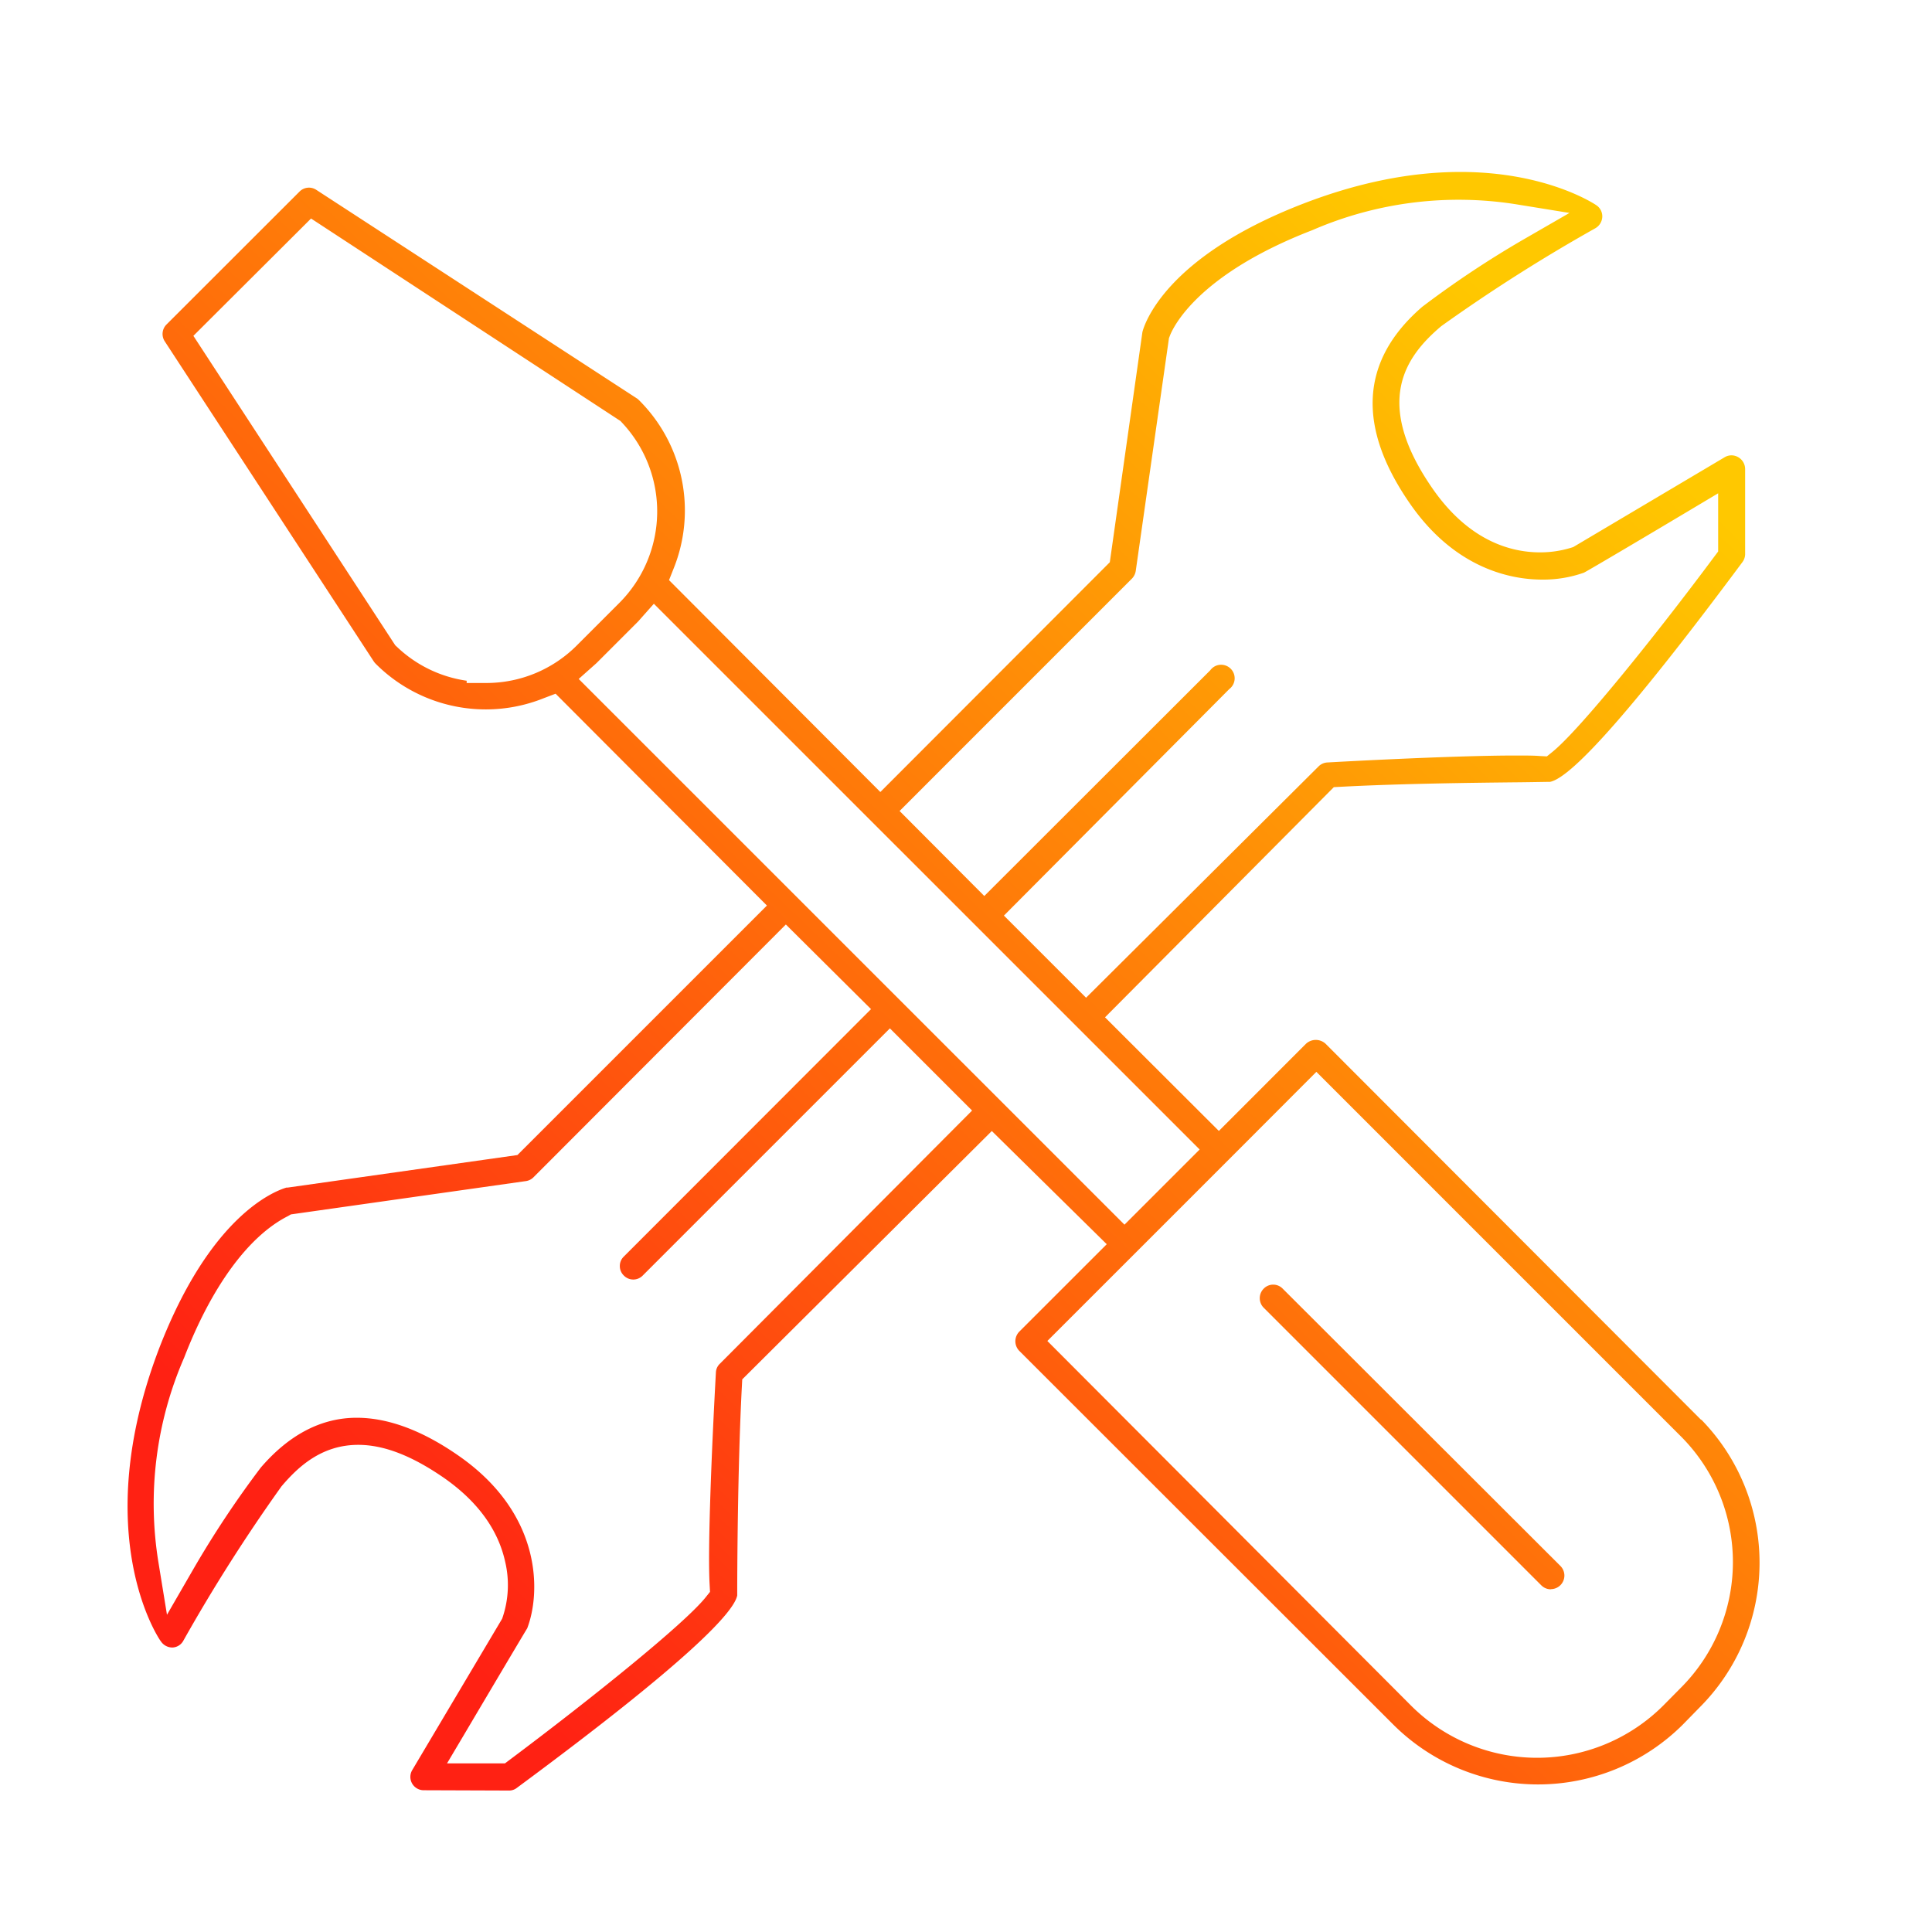 <svg id="Capa_1" data-name="Capa 1" xmlns="http://www.w3.org/2000/svg" xmlns:xlink="http://www.w3.org/1999/xlink" viewBox="0 0 512 512"><defs><style>.cls-1{fill:url(#Nueva_muestra_de_degradado_1);}.cls-2{fill:url(#Nueva_muestra_de_degradado_1-2);}</style><linearGradient id="Nueva_muestra_de_degradado_1" x1="102.25" y1="419.84" x2="413.96" y2="96.2" gradientUnits="userSpaceOnUse"><stop offset="0" stop-color="#ff2113"/><stop offset="1" stop-color="#ffc800"/></linearGradient><linearGradient id="Nueva_muestra_de_degradado_1-2" x1="223.84" y1="536.94" x2="535.55" y2="213.3" xlink:href="#Nueva_muestra_de_degradado_1"/></defs><path class="cls-1" d="M112.28,474.43a3.45,3.45,0,0,1-1.82-.51,3.53,3.53,0,0,1-1.2-4.85L133.06,429l.15-.42a26.86,26.86,0,0,0,.67-14.68c-1.86-8.48-7.25-15.91-16-22.09-8.62-6-16.12-8.91-22.94-8.91-9.71,0-15.92,5.81-20.24,10.88l-.14.16-.12.18a447.4,447.4,0,0,0-25.9,40.77,3.44,3.44,0,0,1-2.88,1.72,3.66,3.66,0,0,1-3-1.6l-.08-.12-.09-.11c-.15-.21-19.28-27.84-.27-77.56,13.45-34.76,30.14-41.44,33.7-42.5h.34l60.86-8.62,66.12-66.12-56-56.14L144.18,185A41.24,41.24,0,0,1,128.89,188h-.26a41.23,41.23,0,0,1-29.08-12.11,4.52,4.52,0,0,1-.54-.67L43.69,90.5A3.55,3.55,0,0,1,44.12,86L79.38,50.77a3.52,3.52,0,0,1,4.45-.45l84.93,55.25a2.19,2.19,0,0,1,.48.39l.1.09a41.21,41.21,0,0,1,9.17,44.64l-1.21,3.05,56,56.15L294.11,149l8.64-61c.48-1.92,5.89-19.82,42.55-34,14.46-5.59,28.49-8.43,41.72-8.43,22.81,0,35.53,8.47,36.06,8.84a3.53,3.53,0,0,1,1.54,3.08,3.67,3.67,0,0,1-1.84,3,444.61,444.61,0,0,0-40.7,25.85l-.17.13-.17.14c-9.36,8-18,20.1-1.93,43.11,9.67,13.77,20.73,16.66,28.3,16.66a27.77,27.77,0,0,0,8.27-1.23l.54-.17,40.17-23.83a3.5,3.5,0,0,1,1.76-.48,3.57,3.57,0,0,1,1.78.48,3.65,3.65,0,0,1,1.85,3.16v22.63a3.66,3.66,0,0,1-.7,2c-27.85,37.46-45,57.07-51,58.26-.88,0-4.21.07-7.72.11-10.93.11-31.26.32-47.66,1.19l-1.92.1-60.64,61,30.17,30.11,23.09-23.1a3.82,3.82,0,0,1,5.2,0l99.45,99.6.19.09a54.26,54.26,0,0,1-.56,76.22L446,457a54.34,54.34,0,0,1-76.8,0l-99.07-99a3.64,3.64,0,0,1,0-5.11l23.17-23.16-30.46-30-66.14,65.82-.1,1.92c-1.16,22-1.23,50.59-1.23,55.35-.86,4.26-11.87,16.6-58.35,50.95a3.33,3.33,0,0,1-2,.74Zm27.44-42.92c-2,3.28-16.13,27.17-16.77,28.25l-4.48,7.55h15.35l1.33-1c20.89-15.64,46-35.76,51.81-42.95l1.2-1.5-.1-1.92c-.55-9.58.56-36.25,1.66-56.19a3.35,3.35,0,0,1,1-2.29l66.89-67.15-21.78-21.78-65.57,65.57a3.49,3.49,0,0,1-4.92-.05l-.08-.08a3.49,3.49,0,0,1-1-2.51,3.44,3.44,0,0,1,1.05-2.45l65.52-65.58L208.26,245l-66.89,67a3.51,3.51,0,0,1-2,1l-62.28,8.83-.84.48-.1.05C65.77,327.7,56.07,341,48.81,359.77A96.85,96.85,0,0,0,42,414.12l2.25,13.81,7-12.11A262.66,262.66,0,0,1,69.1,388.94c7.53-8.77,16.09-13.22,25.44-13.22,8.39,0,17.54,3.43,27.19,10.2C143.91,401.46,143.25,422.32,139.72,431.51Zm186-124.29-25,25-23.16,23.15L374,452.06a47.28,47.28,0,0,0,66.71,0l4.65-4.7a47.13,47.13,0,0,0,.23-66.57l-96.74-96.74ZM153.36,179.93,298,324.55l19.92-19.92L173.28,160l-4.21,4.74-11,11Zm170.24-3.76a3.58,3.58,0,0,1,2.31,6.33l-.17.14-59.69,60,21.77,21.77,61.6-61.29a3.56,3.56,0,0,1,2.36-1.06c5.55-.31,33.88-1.84,49.9-1.84,2.61,0,4.75,0,6.34.13l1.92.1,1.48-1.2c7.1-5.73,27-30.38,42.91-51.77l1-1.33V130.73l-7.56,4.51c-9.8,5.85-25.78,15.33-28,16.52a32.27,32.27,0,0,1-11.08,1.84c-7.79,0-22.67-2.56-34.76-19.74-14.5-20.67-13.48-38.36,3-52.57a261.44,261.44,0,0,1,26.87-17.86l12.13-7-13.83-2.24A97.34,97.34,0,0,0,347.77,61C317.75,72.6,311,86.4,310,89.06l-.21.54L301,151.19a3.76,3.76,0,0,1-1,2.12l-61.6,61.61,22.45,22.53,59.87-59.81.14-.18a4,4,0,0,1,.46-.46A3.51,3.51,0,0,1,323.6,176.17ZM123.67,181l5.12,0a33.86,33.86,0,0,0,24.12-10l11.23-11.23a34.33,34.33,0,0,0,.7-47.76l-.41-.44-82-53.66L51.25,89l53.49,82,.43.4a33.69,33.69,0,0,0,18.5,9Z"/><path class="cls-2" d="M411,421.18a3.56,3.56,0,0,1-2.54-1.05l-73.57-73.57a3.58,3.58,0,0,1,0-5.05l.08-.08a3.5,3.5,0,0,1,4.93.05L413.53,415a3.6,3.6,0,0,1-2.55,6.14Z"/></svg>